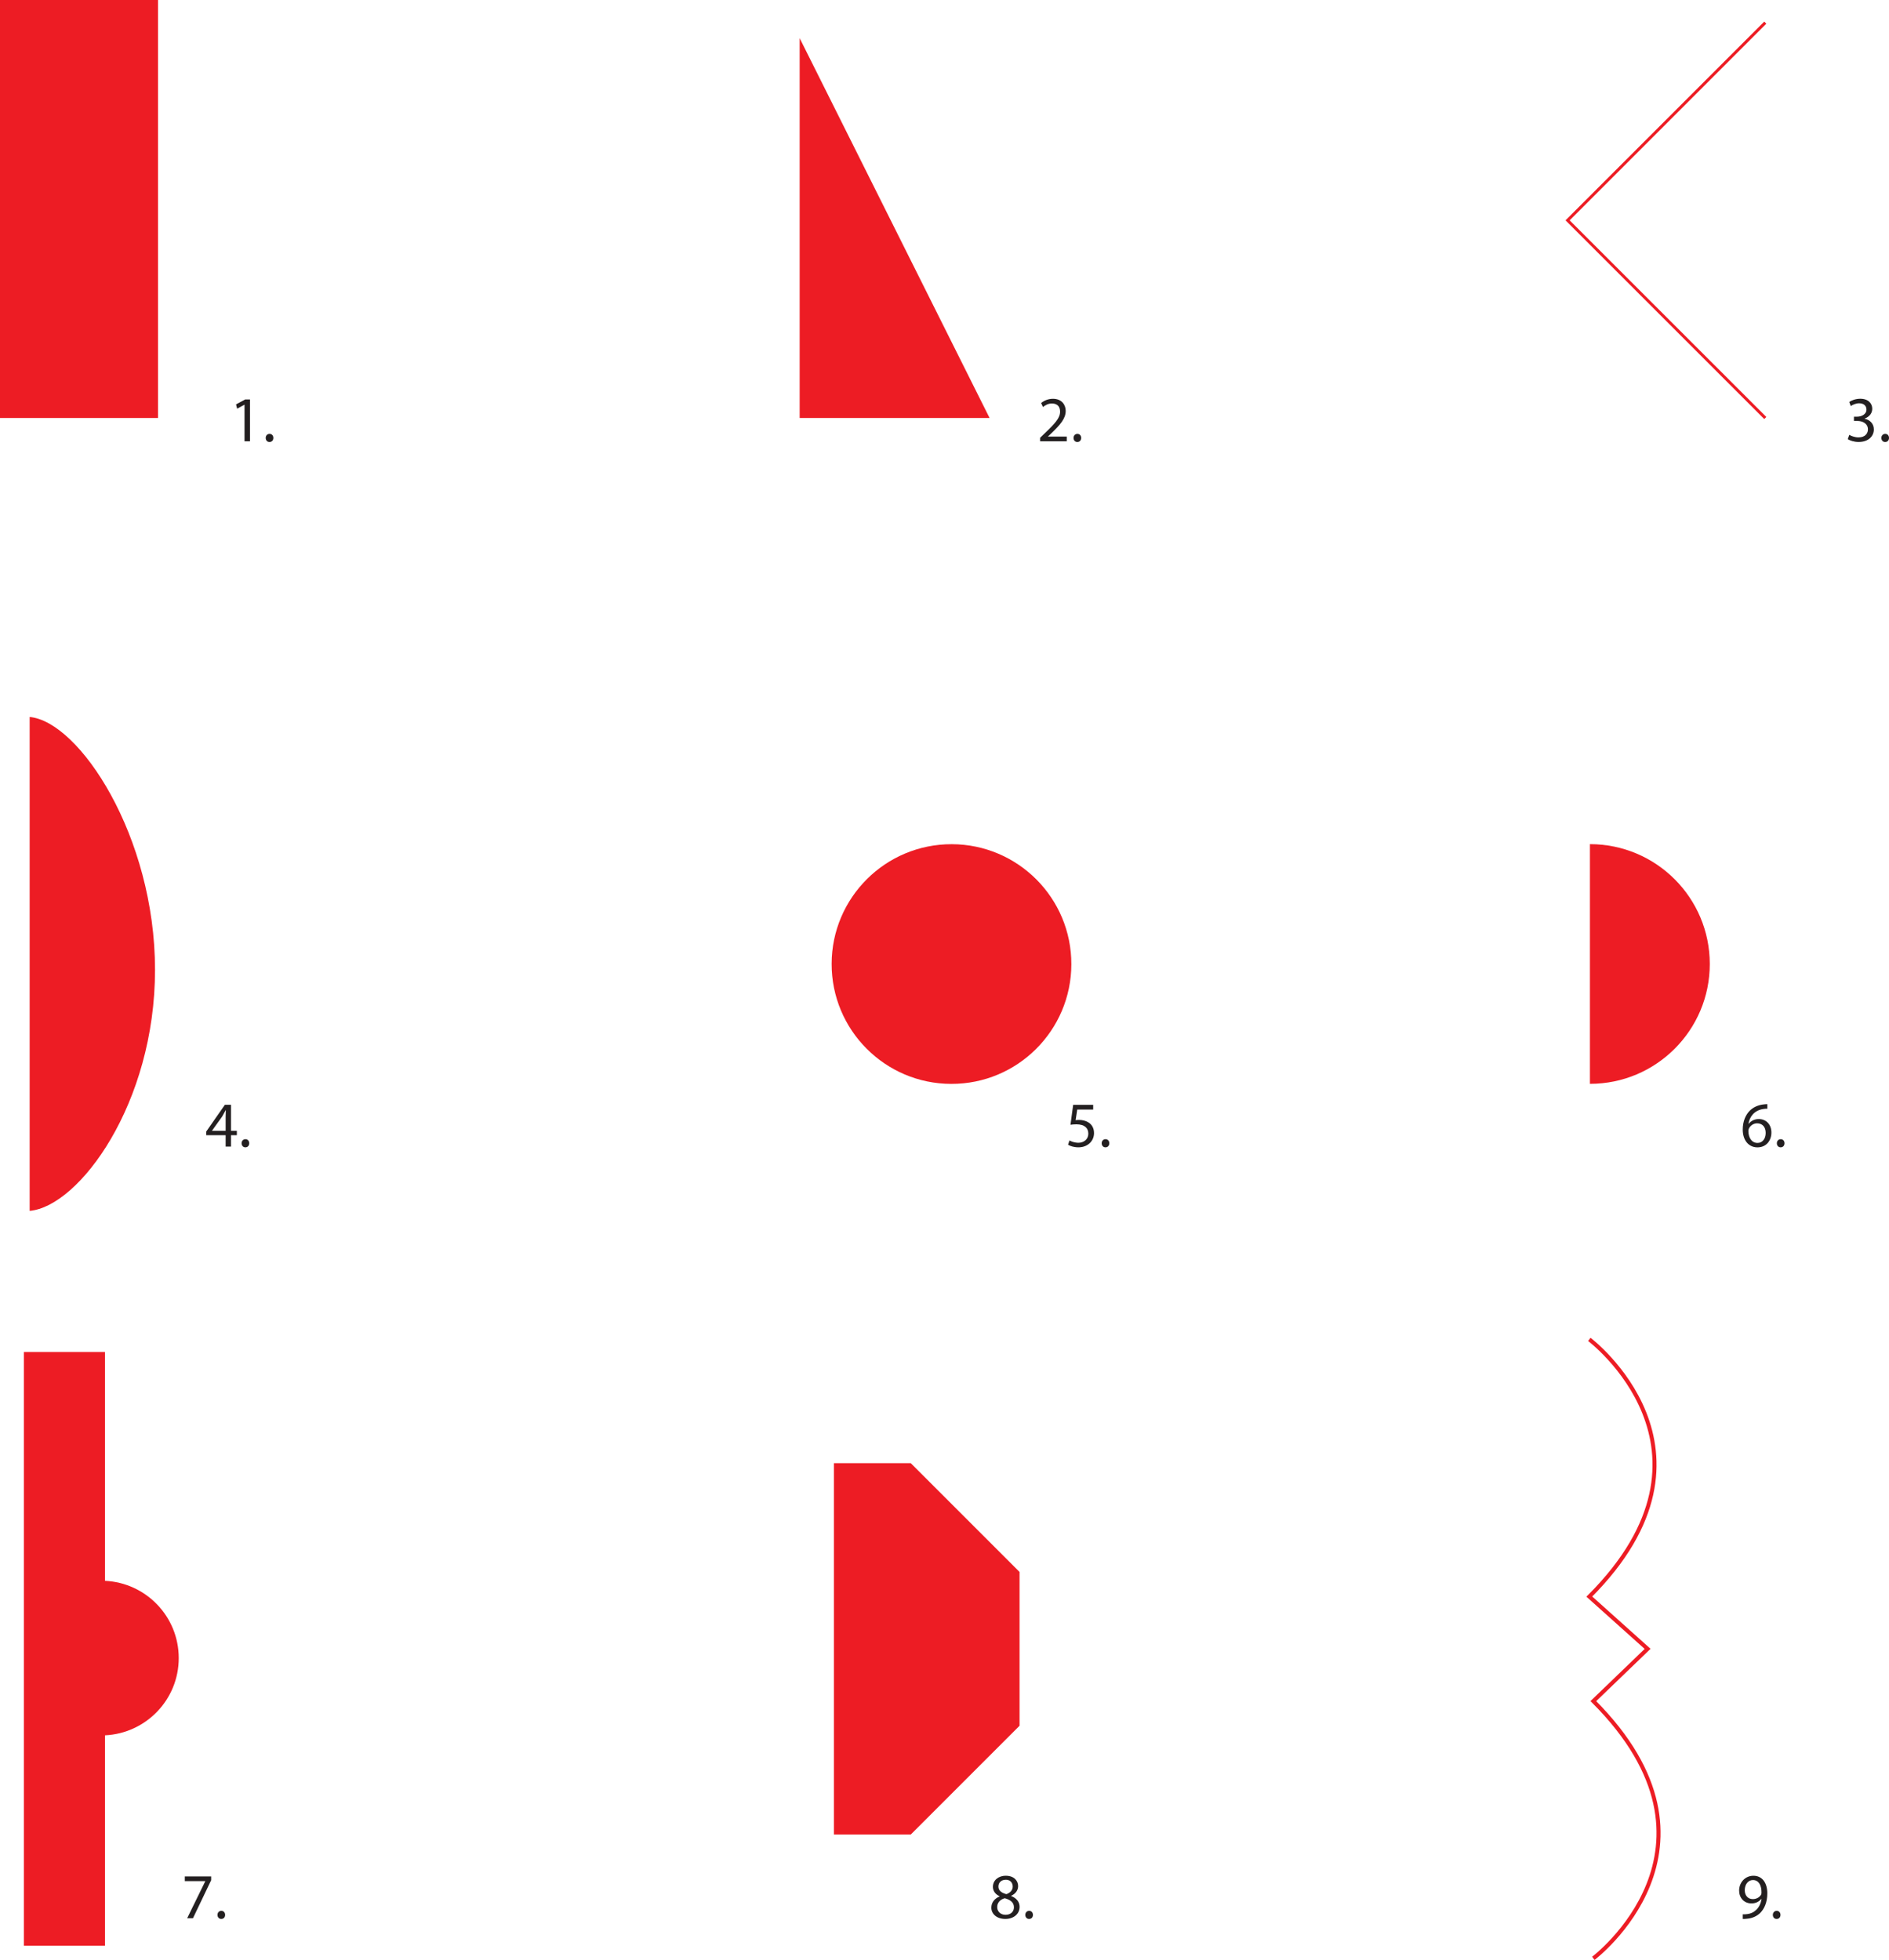 <?xml version="1.0" encoding="UTF-8"?>
<svg id="Layer_1" data-name="Layer 1" xmlns="http://www.w3.org/2000/svg" viewBox="0 0 469.99 487.65">
  <defs>
    <style>
      .cls-1 {
        fill: #231f20;
      }

      .cls-2 {
        fill: #ed1c24;
      }

      .cls-3 {
        stroke-width: .73px;
      }

      .cls-3, .cls-4 {
        fill: none;
        stroke: #ed1c24;
      }
    </style>
  </defs>
  <path class="cls-4" d="M396.43,487.25s36.5-27.5,0-64l13.5-13-14.5-13c36.5-36.5,0-64,0-64"/>
  <rect class="cls-2" width="39.32" height="104"/>
  <path class="cls-2" d="M38.57,241.3c0-33.26-18.85-61.8-31.19-62.91v122.89c12.34-1.11,31.19-26.72,31.19-59.99Z"/>
  <path class="cls-2" d="M44.47,412.54c0-10.33-8.14-18.74-18.35-19.22v-56.93H5.94v147.71h20.18v-52.34c10.21-.48,18.35-8.89,18.35-19.22Z"/>
  <polygon class="cls-2" points="198.96 9.5 246.21 104 198.96 104 198.96 9.5"/>
  <polyline class="cls-3" points="439.21 104 390.02 54.82 439.21 5.63"/>
  <circle class="cls-2" cx="236.73" cy="239.84" r="29.82" transform="translate(-3.6 476.09) rotate(-89.88)"/>
  <path class="cls-2" d="M395.58,210.03c16.47,0,29.82,13.35,29.82,29.82s-13.35,29.82-29.82,29.82v-59.63Z"/>
  <polygon class="cls-2" points="226.61 364.05 207.48 364.05 207.48 456.44 226.61 456.44 253.67 429.38 253.67 391.11 226.61 364.05"/>
  <g>
    <path class="cls-1" d="M60.84,100.7h-.03l-1.81.98-.27-1.07,2.27-1.22h1.2v10.4h-1.36v-9.09Z"/>
    <path class="cls-1" d="M67.04,109.97c-.54,0-.93-.43-.93-1.01s.4-1.01.96-1.01.94.42.94,1.01-.38,1.01-.96,1.01h-.02Z"/>
  </g>
  <g>
    <path class="cls-1" d="M258.78,109.79v-.86l1.1-1.07c2.66-2.53,3.87-3.87,3.87-5.44,0-1.06-.5-2.03-2.05-2.03-.94,0-1.73.48-2.21.88l-.45-.99c.7-.59,1.74-1.06,2.94-1.06,2.22,0,3.17,1.54,3.17,3.02,0,1.92-1.39,3.47-3.58,5.58l-.82.77v.03h4.66v1.17h-6.64Z"/>
    <path class="cls-1" d="M268.03,109.97c-.54,0-.93-.43-.93-1.01s.4-1.01.96-1.01.94.42.94,1.01-.38,1.01-.96,1.01h-.02Z"/>
  </g>
  <g>
    <path class="cls-1" d="M460.1,108.19c.4.24,1.31.64,2.3.64,1.79,0,2.37-1.14,2.35-2.02-.02-1.46-1.33-2.08-2.69-2.08h-.79v-1.06h.79c1.02,0,2.32-.53,2.32-1.76,0-.83-.53-1.57-1.82-1.57-.83,0-1.63.37-2.08.69l-.38-1.02c.56-.4,1.62-.8,2.74-.8,2.05,0,2.98,1.22,2.98,2.48,0,1.09-.66,2-1.92,2.46v.03c1.28.24,2.32,1.2,2.32,2.66,0,1.66-1.31,3.12-3.79,3.12-1.17,0-2.19-.37-2.7-.7l.38-1.07Z"/>
    <path class="cls-1" d="M469.02,109.97c-.54,0-.93-.43-.93-1.01s.4-1.01.96-1.01.94.42.94,1.01-.38,1.01-.96,1.01h-.02Z"/>
  </g>
  <g>
    <path class="cls-1" d="M56.14,285.28v-2.83h-4.83v-.91l4.64-6.66h1.52v6.48h1.46v1.09h-1.46v2.83h-1.33ZM56.14,281.36v-3.49c0-.54.02-1.09.05-1.63h-.05c-.32.61-.58,1.06-.86,1.55l-2.54,3.54v.03h3.41Z"/>
    <path class="cls-1" d="M61.04,285.46c-.54,0-.93-.43-.93-1.01s.4-1.01.96-1.01.94.42.94,1.01-.38,1.01-.96,1.01h-.02Z"/>
  </g>
  <g>
    <path class="cls-1" d="M271.99,276.07h-3.97l-.4,2.64c.24-.03.46-.06.85-.06.82,0,1.6.18,2.24.56.82.45,1.49,1.36,1.49,2.7,0,2.03-1.62,3.55-3.87,3.55-1.14,0-2.08-.32-2.59-.64l.35-1.07c.43.26,1.28.58,2.24.58,1.31,0,2.46-.86,2.45-2.27,0-1.37-.91-2.32-2.98-2.32-.61,0-1.07.05-1.46.11l.67-4.96h4.98v1.18Z"/>
    <path class="cls-1" d="M275.03,285.46c-.54,0-.93-.43-.93-1.01s.4-1.01.96-1.01.94.42.94,1.01-.38,1.01-.96,1.01h-.02Z"/>
  </g>
  <g>
    <path class="cls-1" d="M439.7,275.86c-.29-.02-.66.02-1.05.08-2.22.35-3.38,1.97-3.62,3.7h.03c.5-.67,1.37-1.21,2.53-1.21,1.84,0,3.14,1.34,3.14,3.36s-1.3,3.68-3.47,3.68-3.66-1.73-3.66-4.43c0-2.05.72-3.66,1.76-4.7.86-.85,2.02-1.38,3.33-1.54.42-.06.77-.08,1.02-.08v1.15ZM437.29,284.37c1.2,0,2.02-1.01,2.02-2.5s-.85-2.38-2.14-2.38c-.85,0-1.65.51-2.03,1.28-.08.16-.14.35-.14.61.02,1.71.82,2.99,2.29,2.99h.02Z"/>
    <path class="cls-1" d="M443.02,285.46c-.54,0-.93-.43-.93-1.01s.4-1.01.96-1.01.94.42.94,1.01-.38,1.01-.96,1.01h-.02Z"/>
  </g>
  <g>
    <path class="cls-1" d="M52.54,466.87v.93l-4.53,9.47h-1.44l4.5-9.2v-.03h-5.09v-1.17h6.56Z"/>
    <path class="cls-1" d="M55.04,477.45c-.54,0-.93-.43-.93-1.01s.4-1.01.96-1.01.94.42.94,1.01-.38,1.01-.96,1.01h-.02Z"/>
  </g>
  <g>
    <path class="cls-1" d="M250.27,466.7c2.02,0,3.04,1.25,3.04,2.56,0,.88-.45,1.84-1.73,2.43v.05c1.29.51,2.1,1.44,2.1,2.69,0,1.82-1.55,3.02-3.54,3.02-2.18,0-3.49-1.28-3.49-2.8,0-1.31.78-2.26,2.05-2.8v-.05c-1.17-.54-1.66-1.44-1.66-2.34,0-1.65,1.39-2.77,3.22-2.77h.02ZM250.19,476.42c1.26,0,2.08-.78,2.08-1.86,0-1.25-.88-1.87-2.29-2.27-1.22.35-1.87,1.17-1.87,2.16-.05,1.04.75,1.97,2.06,1.97h.02ZM250.22,467.7c-1.17,0-1.81.77-1.81,1.66-.02,1.04.78,1.6,1.98,1.92.9-.3,1.58-.94,1.58-1.89,0-.83-.5-1.7-1.74-1.7h-.02Z"/>
    <path class="cls-1" d="M256.03,477.45c-.54,0-.93-.43-.93-1.01s.4-1.01.96-1.01.94.42.94,1.01-.38,1.01-.96,1.01h-.02Z"/>
  </g>
  <g>
    <path class="cls-1" d="M433.59,476.3c.3.02.66,0,1.14-.06.82-.1,1.58-.43,2.18-1.01.69-.62,1.18-1.54,1.37-2.77h-.05c-.58.7-1.41,1.12-2.46,1.12-1.87,0-3.07-1.41-3.07-3.2,0-1.95,1.44-3.68,3.57-3.68s3.44,1.71,3.44,4.38c0,2.29-.77,3.89-1.79,4.9-.8.77-1.9,1.26-3.02,1.39-.51.06-.98.1-1.3.08v-1.15ZM436.13,467.77c-1.18,0-2.03,1.06-2.03,2.53,0,1.3.78,2.21,2,2.21.94,0,1.68-.46,2.06-1.09.06-.13.11-.29.11-.51.02-1.79-.66-3.14-2.13-3.14h-.02Z"/>
    <path class="cls-1" d="M442.02,477.45c-.54,0-.93-.43-.93-1.01s.4-1.01.96-1.01.94.42.94,1.01-.38,1.01-.96,1.01h-.02Z"/>
  </g>
</svg>